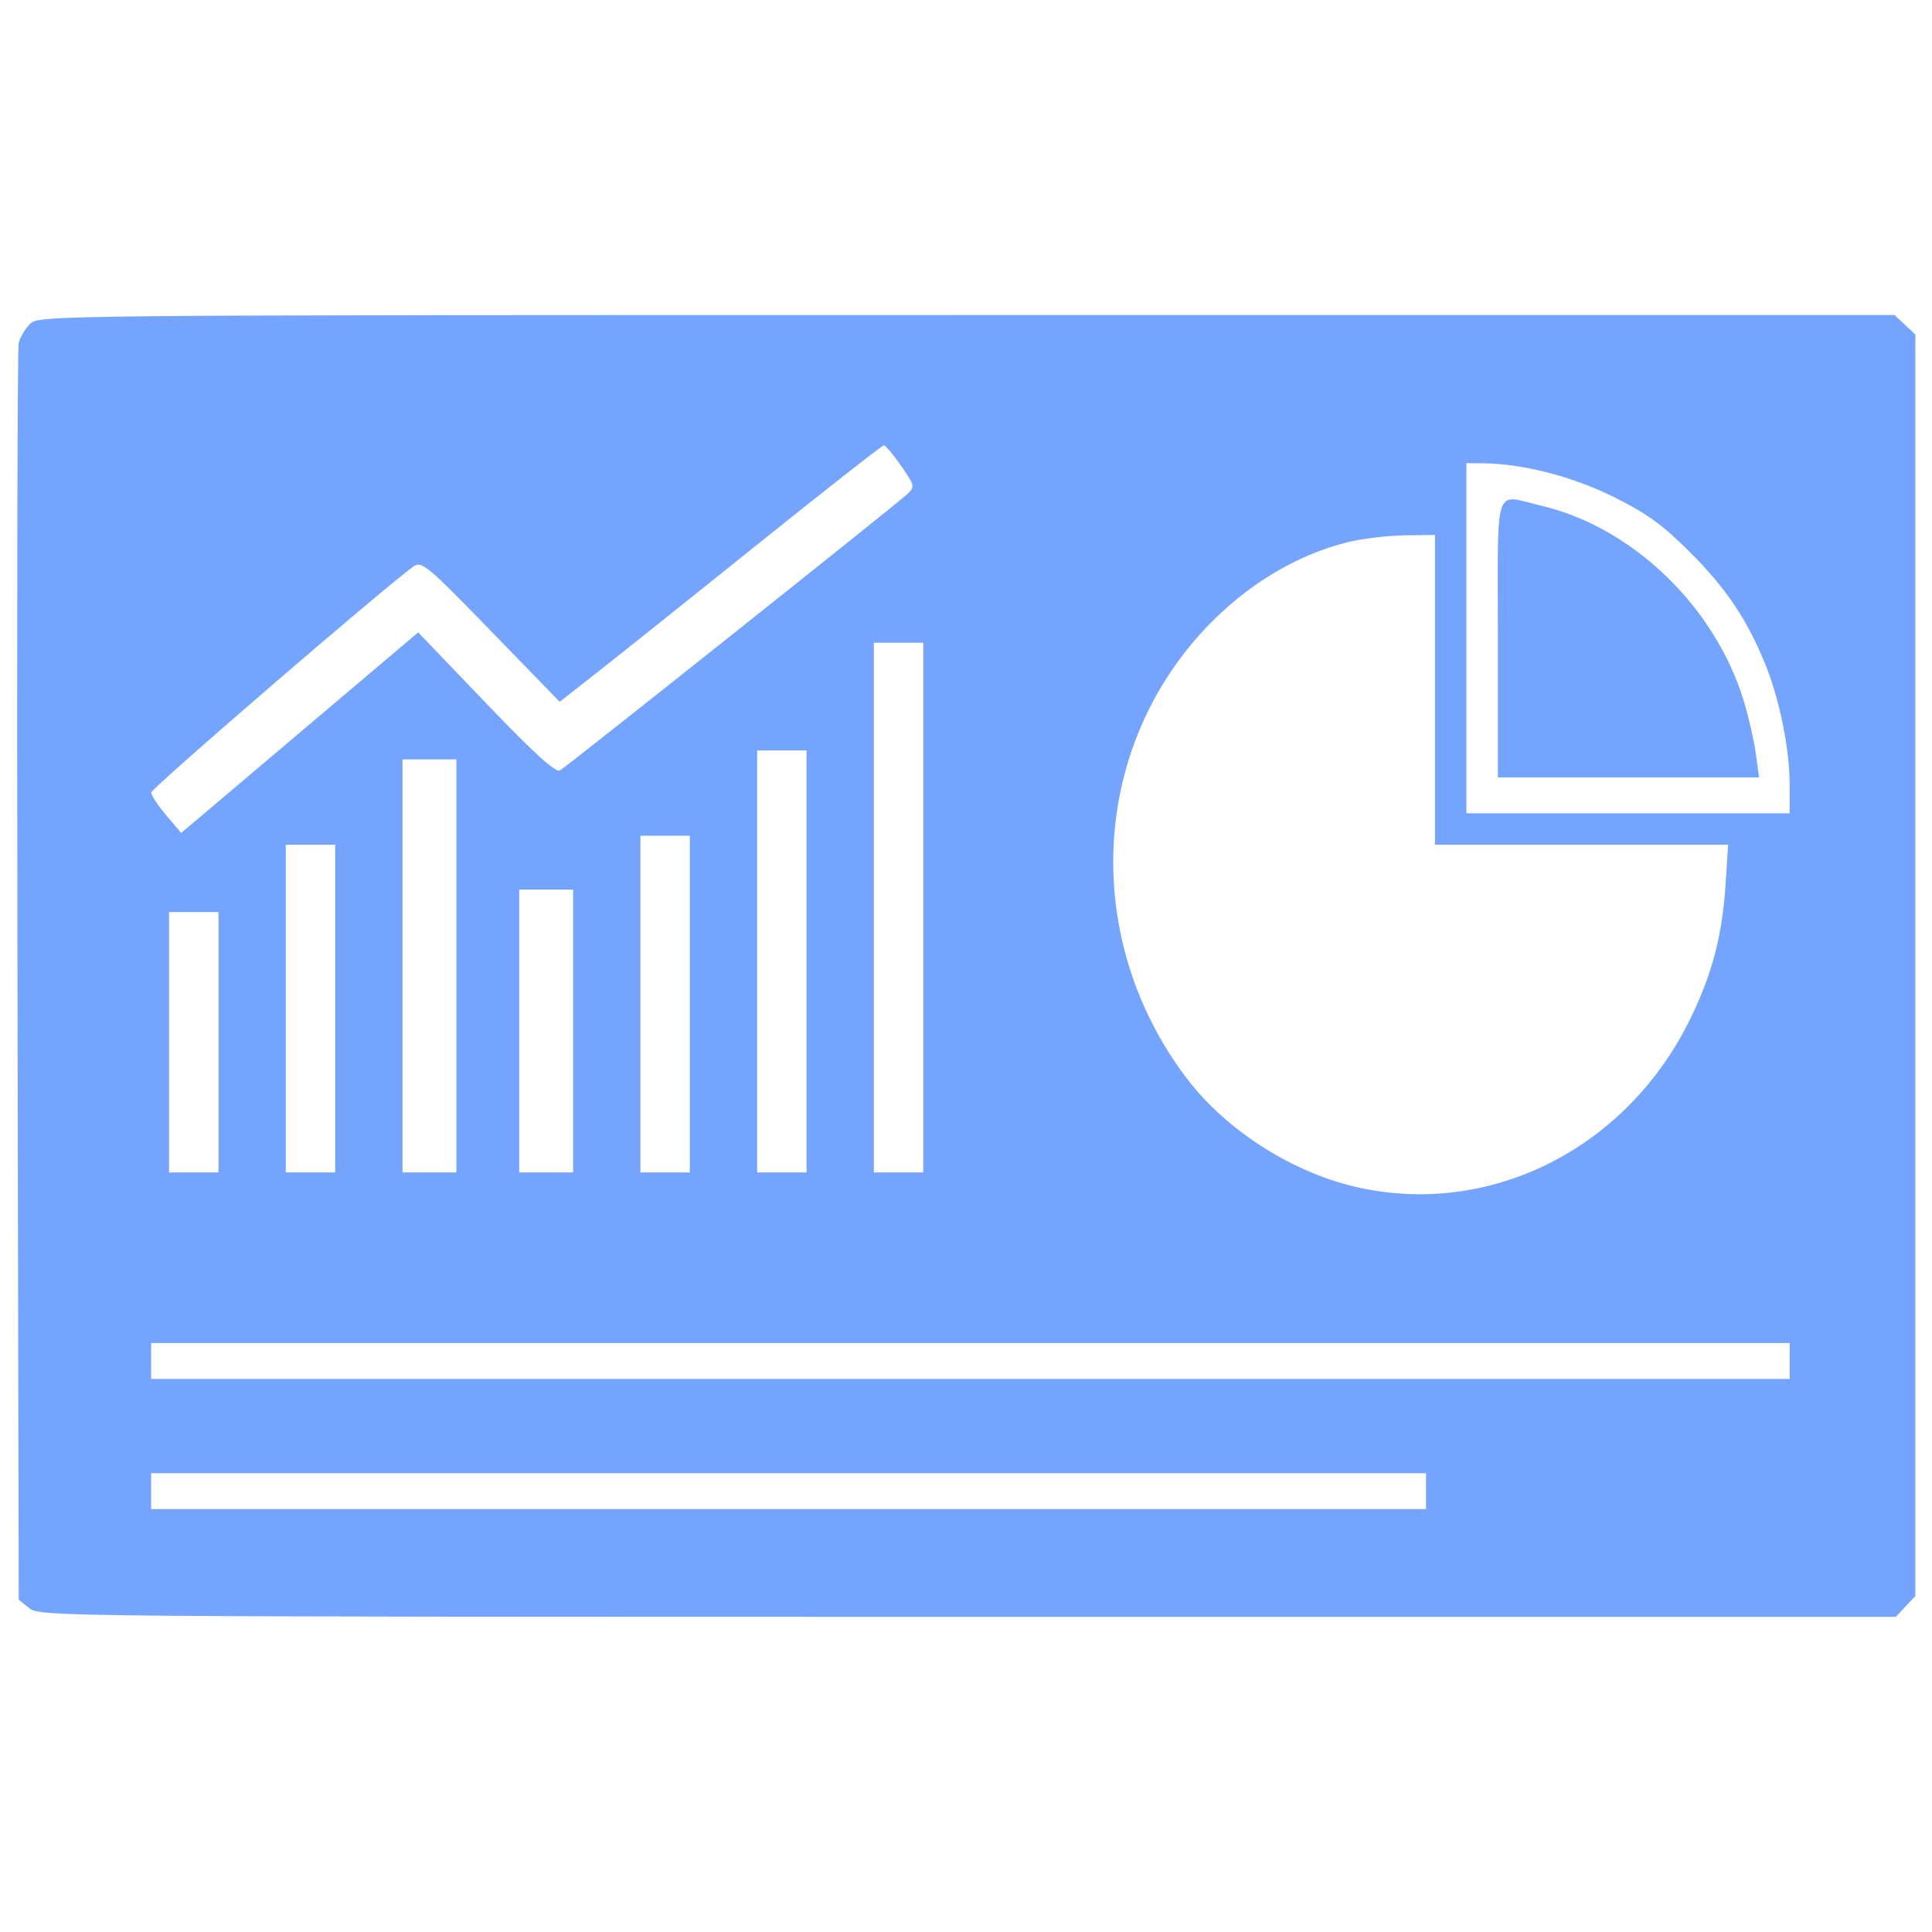 <svg xmlns="http://www.w3.org/2000/svg" xmlns:xlink="http://www.w3.org/1999/xlink" width="800" zoomAndPan="magnify" viewBox="0 0 600 600" height="800" preserveAspectRatio="xMidYMid meet" version="1.2"><g id="df6154a11d"><path style=" stroke:none;fill-rule:evenodd;fill:#75a4ff;fill-opacity:1;" d="M 9.332 100.586 C 7.816 102.098 6.23 104.766 5.809 106.508 C 5.383 108.254 5.211 196.781 5.422 303.238 L 5.812 496.793 L 9.102 499.457 C 12.32 502.062 18.914 502.125 300.578 502.125 L 588.762 502.125 L 594.824 495.672 L 594.824 103.895 L 588.371 97.832 L 300.227 97.832 C 15.18 97.832 12.055 97.859 9.332 100.586 M 235.141 169.152 C 214.055 186.086 191.633 203.988 185.309 208.941 L 173.816 217.945 L 152.461 195.965 C 132.406 175.324 130.934 174.105 128.32 175.988 C 119.129 182.605 46.941 244.836 46.957 246.129 C 46.969 246.992 49.07 250.168 51.625 253.191 L 56.27 258.68 L 129.871 196.391 L 150.969 218.398 C 166.18 234.266 172.598 240.078 173.965 239.23 C 176.57 237.621 278.418 156.586 281.664 153.539 C 284.195 151.16 284.148 150.922 279.852 144.676 C 277.426 141.148 274.996 138.285 274.457 138.312 C 273.922 138.34 256.227 152.219 235.141 169.152 M 455.41 198.207 L 455.41 252.578 L 555.789 252.578 L 555.789 243.605 C 555.789 232.648 552.691 217.352 548.246 206.344 C 542.672 192.551 536.07 182.715 524.84 171.488 C 516.344 162.996 511.41 159.422 501.141 154.328 C 488.309 147.965 472.934 144 460.641 143.887 L 455.41 143.836 Z M 465.172 198.207 L 465.172 241.426 L 546.293 241.426 L 545.297 234.105 C 544.75 230.078 543.066 222.707 541.559 217.727 C 532.711 188.527 507.062 163.758 478.77 157.086 C 463.668 153.527 465.172 148.988 465.172 198.207 M 418.793 168.324 C 402.508 172.27 386.512 182.02 373.781 195.758 C 338.559 233.773 336.254 291.93 368.277 334.535 C 380.812 351.207 401.938 364.582 422.648 368.965 C 463.918 377.691 505.777 356.059 525.125 316.012 C 531.82 302.145 534.863 290.449 535.887 274.613 L 536.684 262.336 L 445.652 262.336 L 445.652 166.145 L 436.242 166.258 C 431.066 166.324 423.215 167.25 418.793 168.324 M 271.391 281.855 L 271.391 364.105 L 286.723 364.105 L 286.723 199.602 L 271.391 199.602 Z M 235.141 298.582 L 235.141 364.105 L 250.477 364.105 L 250.477 233.059 L 235.141 233.059 Z M 125.008 299.977 L 125.008 364.105 L 141.738 364.105 L 141.738 235.848 L 125.008 235.848 Z M 198.895 311.828 L 198.895 364.105 L 214.23 364.105 L 214.23 259.547 L 198.895 259.547 Z M 88.762 313.223 L 88.762 364.105 L 104.094 364.105 L 104.094 262.336 L 88.762 262.336 Z M 161.254 320.191 L 161.254 364.105 L 177.984 364.105 L 177.984 276.277 L 161.254 276.277 Z M 52.512 323.676 L 52.512 364.105 L 67.848 364.105 L 67.848 283.25 L 52.512 283.25 Z M 46.938 422.66 L 46.938 428.234 L 555.789 428.234 L 555.789 417.082 L 46.938 417.082 Z M 46.938 463.09 L 46.938 468.664 L 442.863 468.664 L 442.863 457.512 L 46.938 457.512 Z M 46.938 463.09 "/></g></svg>